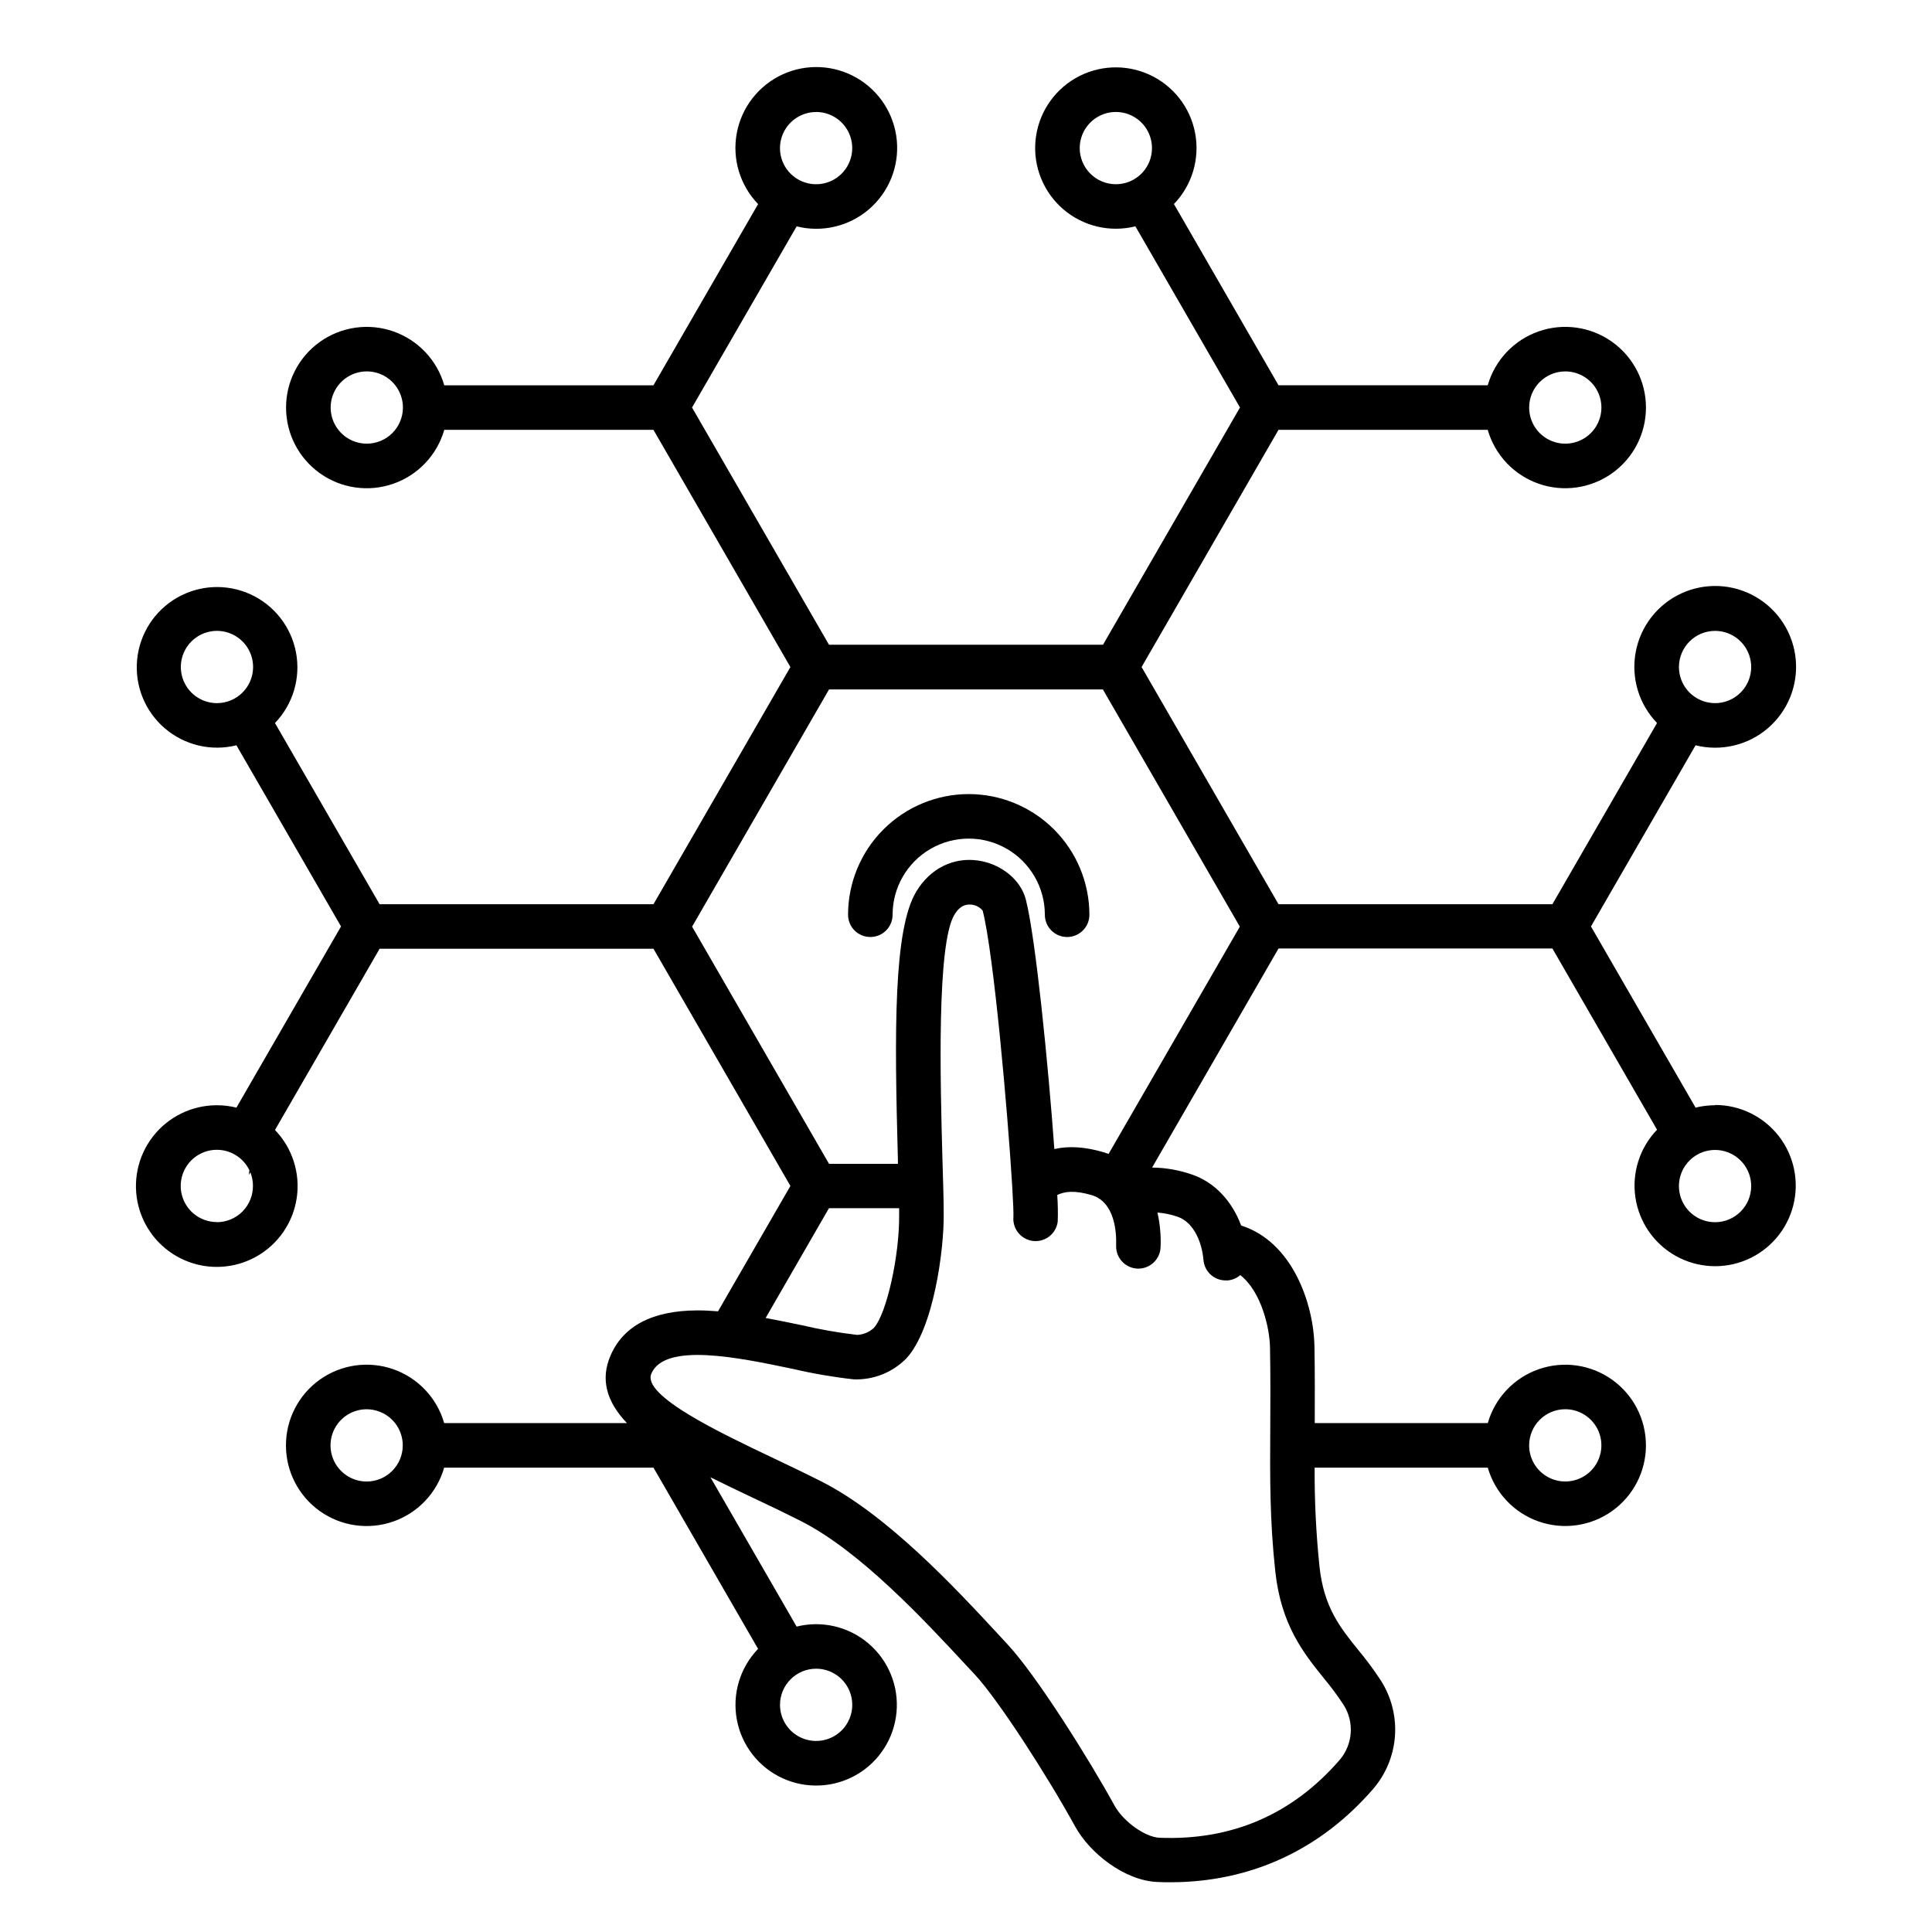 <?xml version="1.0" encoding="UTF-8"?>
<!-- Uploaded to: SVG Repo, www.svgrepo.com, Generator: SVG Repo Mixer Tools -->
<svg fill="#000000" width="800px" height="800px" version="1.1" viewBox="144 144 512 512" xmlns="http://www.w3.org/2000/svg">
 <g>
  <path d="m400.7 354.44c-8.473 0.012-16.598 3.383-22.59 9.379-5.992 5.992-9.359 14.117-9.367 22.594 0 3.262 2.641 5.902 5.902 5.902s5.902-2.641 5.902-5.902c0-7.207 3.848-13.867 10.086-17.469 6.242-3.606 13.934-3.606 20.176 0 6.238 3.602 10.086 10.262 10.086 17.469 0 3.262 2.641 5.902 5.902 5.902s5.902-2.641 5.902-5.902c-0.008-8.484-3.383-16.613-9.383-22.609-6-5.996-14.133-9.363-22.617-9.363z"/>
  <path d="m598.51 436.9c-1.742 0.004-3.477 0.215-5.168 0.629l-27.719-48.008 27.719-48.008v-0.004c6.742 1.688 13.883 0.004 19.16-4.519 5.273-4.527 8.027-11.328 7.387-18.246-0.645-6.922-4.598-13.102-10.617-16.578-6.016-3.477-13.344-3.82-19.66-0.926-6.316 2.898-10.836 8.68-12.125 15.508-1.289 6.832 0.816 13.859 5.644 18.859l-27.73 48.02h-72.582l-36.289-62.859 36.289-62.859h55.438l0.004 0.004c1.914 6.66 6.938 11.98 13.477 14.273 6.543 2.293 13.789 1.273 19.441-2.738 5.656-4.008 9.016-10.508 9.016-17.441 0-6.93-3.359-13.434-9.016-17.441-5.652-4.008-12.898-5.031-19.441-2.738-6.539 2.293-11.562 7.613-13.477 14.277h-55.441l-27.719-48.031c4.812-4.988 6.906-12 5.617-18.812-1.285-6.812-5.797-12.574-12.098-15.465-6.301-2.891-13.609-2.543-19.613 0.926-6 3.469-9.945 9.629-10.59 16.531-0.641 6.902 2.106 13.688 7.363 18.203 5.262 4.516 12.383 6.199 19.109 4.523l27.719 48.008-36.301 62.867h-72.621l-36.289-62.859 27.719-48.008c6.742 1.688 13.883 0.004 19.16-4.523 5.273-4.523 8.027-11.324 7.387-18.242-0.645-6.922-4.602-13.102-10.617-16.578s-13.344-3.824-19.66-0.926c-6.316 2.898-10.836 8.68-12.125 15.508-1.289 6.828 0.816 13.859 5.641 18.859l-27.73 48.02h-55.438c-1.91-6.664-6.938-11.984-13.477-14.277-6.543-2.293-13.789-1.27-19.441 2.738s-9.012 10.512-9.012 17.441c0 6.934 3.359 13.434 9.012 17.441 5.652 4.012 12.898 5.031 19.441 2.738 6.539-2.293 11.566-7.613 13.477-14.273h55.438l36.289 62.859-36.289 62.859-72.578-0.004-27.73-48.02h0.004c4.777-4.973 6.856-11.949 5.566-18.727-1.285-6.773-5.777-12.508-12.047-15.379s-13.543-2.527-19.512 0.926c-5.973 3.449-9.902 9.582-10.543 16.449s2.086 13.617 7.312 18.113c5.231 4.496 12.312 6.184 19.008 4.519l27.719 48.008-27.719 48.012c-1.691-0.414-3.426-0.625-5.168-0.629-6.637-0.012-12.906 3.055-16.973 8.301-4.066 5.25-5.473 12.086-3.801 18.512 1.672 6.426 6.227 11.715 12.336 14.316 6.109 2.602 13.078 2.227 18.871-1.02 5.789-3.246 9.75-8.992 10.719-15.562 0.969-6.566-1.164-13.215-5.769-17.992l27.73-48.027h72.578l36.289 62.859-19.188 33.227c-1.801-0.148-3.582-0.246-5.305-0.246h-0.227c-11.887 0.051-19.68 4.144-23.027 12.152-2.566 6.051-1.062 11.984 4.43 17.711h-48.441c-1.914-6.66-6.938-11.98-13.48-14.273-6.539-2.293-13.785-1.273-19.441 2.734-5.652 4.012-9.012 10.512-9.012 17.445 0 6.93 3.359 13.43 9.012 17.441 5.656 4.008 12.902 5.027 19.441 2.734 6.543-2.293 11.566-7.613 13.48-14.273h55.469l27.719 48.027c-4.812 4.992-6.906 12.004-5.617 18.816 1.285 6.809 5.797 12.574 12.098 15.465 6.301 2.887 13.609 2.543 19.613-0.926 6-3.469 9.949-9.633 10.59-16.535s-2.106-13.684-7.363-18.199c-5.258-4.516-12.383-6.203-19.105-4.523l-22.848-39.578c3.582 1.789 7.352 3.582 11.199 5.41 4.231 1.969 8.609 4.094 12.742 6.18 15.742 7.961 32.727 26.273 43.965 38.375l2.195 2.352c6.238 6.723 19.168 26.793 26.566 40.254 3.809 6.945 13.02 14.348 21.836 14.691 1.113 0.051 2.223 0.07 3.324 0.07 21.227 0 39.785-8.52 53.824-24.758v0.004c3.367-3.926 5.387-8.832 5.758-13.992 0.367-5.16-0.93-10.305-3.703-14.672-1.836-2.809-3.832-5.508-5.981-8.086-4.922-6.102-9.141-11.375-10.312-22.109v-0.004c-0.906-8.723-1.336-17.492-1.289-26.262h45.883c1.914 6.656 6.938 11.977 13.477 14.266 6.535 2.293 13.777 1.27 19.43-2.738 5.652-4.008 9.008-10.504 9.008-17.43 0-6.93-3.356-13.426-9.008-17.434-5.652-4.008-12.895-5.027-19.43-2.738-6.539 2.289-11.562 7.609-13.477 14.266h-45.852c0-6.309 0.059-12.871-0.078-20.418-0.227-10.953-5.656-27.551-19.434-31.949-2.402-6.426-6.887-11.285-12.695-13.383-3.496-1.262-7.18-1.926-10.895-1.969l33.504-58.055h72.578l27.73 48.027h0.004c-4.59 4.769-6.707 11.398-5.738 17.945 0.973 6.543 4.922 12.273 10.699 15.504 5.773 3.234 12.719 3.609 18.809 1.012 6.09-2.594 10.629-7.863 12.297-14.266 1.668-6.406 0.273-13.223-3.773-18.457-4.051-5.234-10.297-8.297-16.914-8.293zm0-125.71c3.871 0 7.363 2.332 8.844 5.91 1.484 3.578 0.664 7.695-2.074 10.434-2.738 2.738-6.856 3.559-10.434 2.074-3.578-1.48-5.91-4.973-5.91-8.844 0.012-5.285 4.289-9.566 9.574-9.574zm-39.703-68.762c3.871-0.004 7.367 2.324 8.852 5.902s0.668 7.695-2.07 10.438c-2.738 2.738-6.856 3.562-10.434 2.078-3.582-1.48-5.914-4.973-5.914-8.844 0.004-5.281 4.281-9.566 9.566-9.574zm-128.67-59.18c0-3.871 2.336-7.363 5.914-8.844 3.574-1.484 7.695-0.664 10.434 2.074 2.738 2.738 3.555 6.856 2.074 10.434-1.48 3.578-4.973 5.91-8.848 5.91-5.285-0.004-9.566-4.289-9.574-9.574zm-69.863-9.574c3.875 0 7.363 2.332 8.848 5.91 1.48 3.578 0.66 7.695-2.078 10.434s-6.856 3.559-10.434 2.074c-3.578-1.48-5.91-4.973-5.91-8.844 0.012-5.285 4.301-9.562 9.586-9.562zm-119.06 87.902c-3.875 0.004-7.367-2.328-8.855-5.906-1.484-3.574-0.668-7.695 2.07-10.438 2.738-2.738 6.856-3.559 10.438-2.078 3.578 1.48 5.91 4.973 5.91 8.848 0 2.539-1.008 4.977-2.809 6.773-1.797 1.793-4.234 2.801-6.773 2.801zm-39.727 68.762c-3.871-0.004-7.359-2.34-8.836-5.918-1.48-3.578-0.66-7.695 2.082-10.43 2.738-2.738 6.856-3.555 10.43-2.07 3.578 1.48 5.91 4.973 5.91 8.844-0.004 5.289-4.297 9.574-9.586 9.574zm0 137.52c-3.484 0.008-6.699-1.879-8.391-4.926-1.691-3.047-1.594-6.773 0.254-9.73 1.852-2.953 5.16-4.668 8.641-4.477 3.481 0.188 6.582 2.258 8.098 5.394l-0.168 1.277 0.414-0.727c0.465 1.137 0.699 2.348 0.699 3.574 0.02 2.547-0.98 4.996-2.769 6.809-1.789 1.809-4.231 2.832-6.777 2.844zm39.676 68.762c-3.871 0-7.363-2.332-8.844-5.91-1.484-3.578-0.664-7.695 2.074-10.434 2.738-2.738 6.856-3.559 10.434-2.074 3.578 1.48 5.91 4.973 5.91 8.844-0.012 5.285-4.289 9.562-9.574 9.574zm119.12 49.605c3.871 0 7.363 2.332 8.844 5.91 1.484 3.578 0.664 7.695-2.074 10.434-2.738 2.738-6.856 3.555-10.434 2.074s-5.91-4.973-5.91-8.844c0.008-5.285 4.289-9.566 9.574-9.574zm198.52-68.762v-0.004c3.871-0.004 7.367 2.328 8.852 5.906s0.668 7.695-2.07 10.438c-2.738 2.738-6.856 3.559-10.434 2.078-3.582-1.48-5.914-4.973-5.914-8.844 0.004-5.285 4.281-9.566 9.566-9.578zm-195.12-53.277h18.598v1.566c0.137 10.992-3.336 26.52-6.731 30.188-1.211 1.105-2.769 1.75-4.406 1.82-4.934-0.574-9.828-1.434-14.664-2.566-3.078-0.641-6.309-1.309-9.574-1.918zm87.883 10.352c0.133-3.09-0.148-6.184-0.836-9.199 1.863 0.141 3.699 0.527 5.461 1.152 4.398 1.594 6.387 7.144 6.742 11.426l-0.004-0.004c0.258 3.07 2.828 5.426 5.906 5.414h0.5c1.242-0.105 2.414-0.602 3.356-1.418 5.629 4.469 7.754 14.023 7.871 19.07 0.148 7.93 0.109 14.82 0.07 21.48-0.078 13.145-0.137 24.492 1.34 38.051 1.543 14.168 7.547 21.648 12.852 28.23 1.871 2.242 3.613 4.586 5.215 7.027 2.918 4.551 2.516 10.473-0.984 14.594-12.527 14.477-28.605 21.422-47.762 20.664-3.816-0.148-9.625-4.309-11.957-8.57-6.691-12.184-20.594-34.363-28.27-42.617l-2.215-2.402c-11.809-12.742-29.676-31.988-47.293-40.895-4.262-2.156-8.707-4.269-13.008-6.316-13.699-6.516-34.441-16.363-31.941-22.188 3.543-8.375 23.145-4.269 37.449-1.277l0.004-0.004c5.336 1.25 10.746 2.18 16.195 2.785 5.219 0.191 10.277-1.824 13.934-5.551 7.231-7.812 10.016-28.852 9.898-38.375 0-4.133-0.188-9.16-0.336-14.484-0.543-19.887-1.566-56.914 3.18-64.738 1.16-1.918 2.547-2.793 4.289-2.676 1.246 0.062 2.406 0.648 3.199 1.613 2.953 11.543 6.613 53.305 7.773 72.215 0.004 0.277 0.02 0.551 0.051 0.828 0.254 4.242 0.375 7.203 0.316 8.227h-0.004c-0.215 3.188 2.144 5.969 5.324 6.277 3.184 0.305 6.031-1.977 6.426-5.148 0.082-2.348 0.039-4.699-0.129-7.043 2.047-0.984 4.613-1.258 9.043 0 6.289 1.84 6.68 9.988 6.562 13.402h0.004c-0.117 3.258 2.43 5.992 5.688 6.109h0.215c3.156-0.012 5.742-2.504 5.875-5.66zm-13.777-24.738c-0.414-0.148-0.816-0.297-1.238-0.422-4.922-1.445-9.199-1.762-13.137-0.867-1.594-21.965-4.922-55.812-7.559-66.137-1.328-5.176-6.496-9.418-12.574-10.312-6.594-0.984-12.793 2.098-16.453 8.207-6.051 9.996-5.816 36.961-4.871 71.172v0.984l-18.254 0.004-36.289-62.859 36.289-62.859h72.578l36.289 62.859zm160.72 18.098c-3.871 0-7.363-2.332-8.848-5.91-1.48-3.578-0.66-7.695 2.078-10.434 2.738-2.738 6.856-3.559 10.434-2.074 3.578 1.48 5.91 4.973 5.91 8.844-0.004 5.285-4.289 9.57-9.574 9.574z"/>
 </g>
</svg>